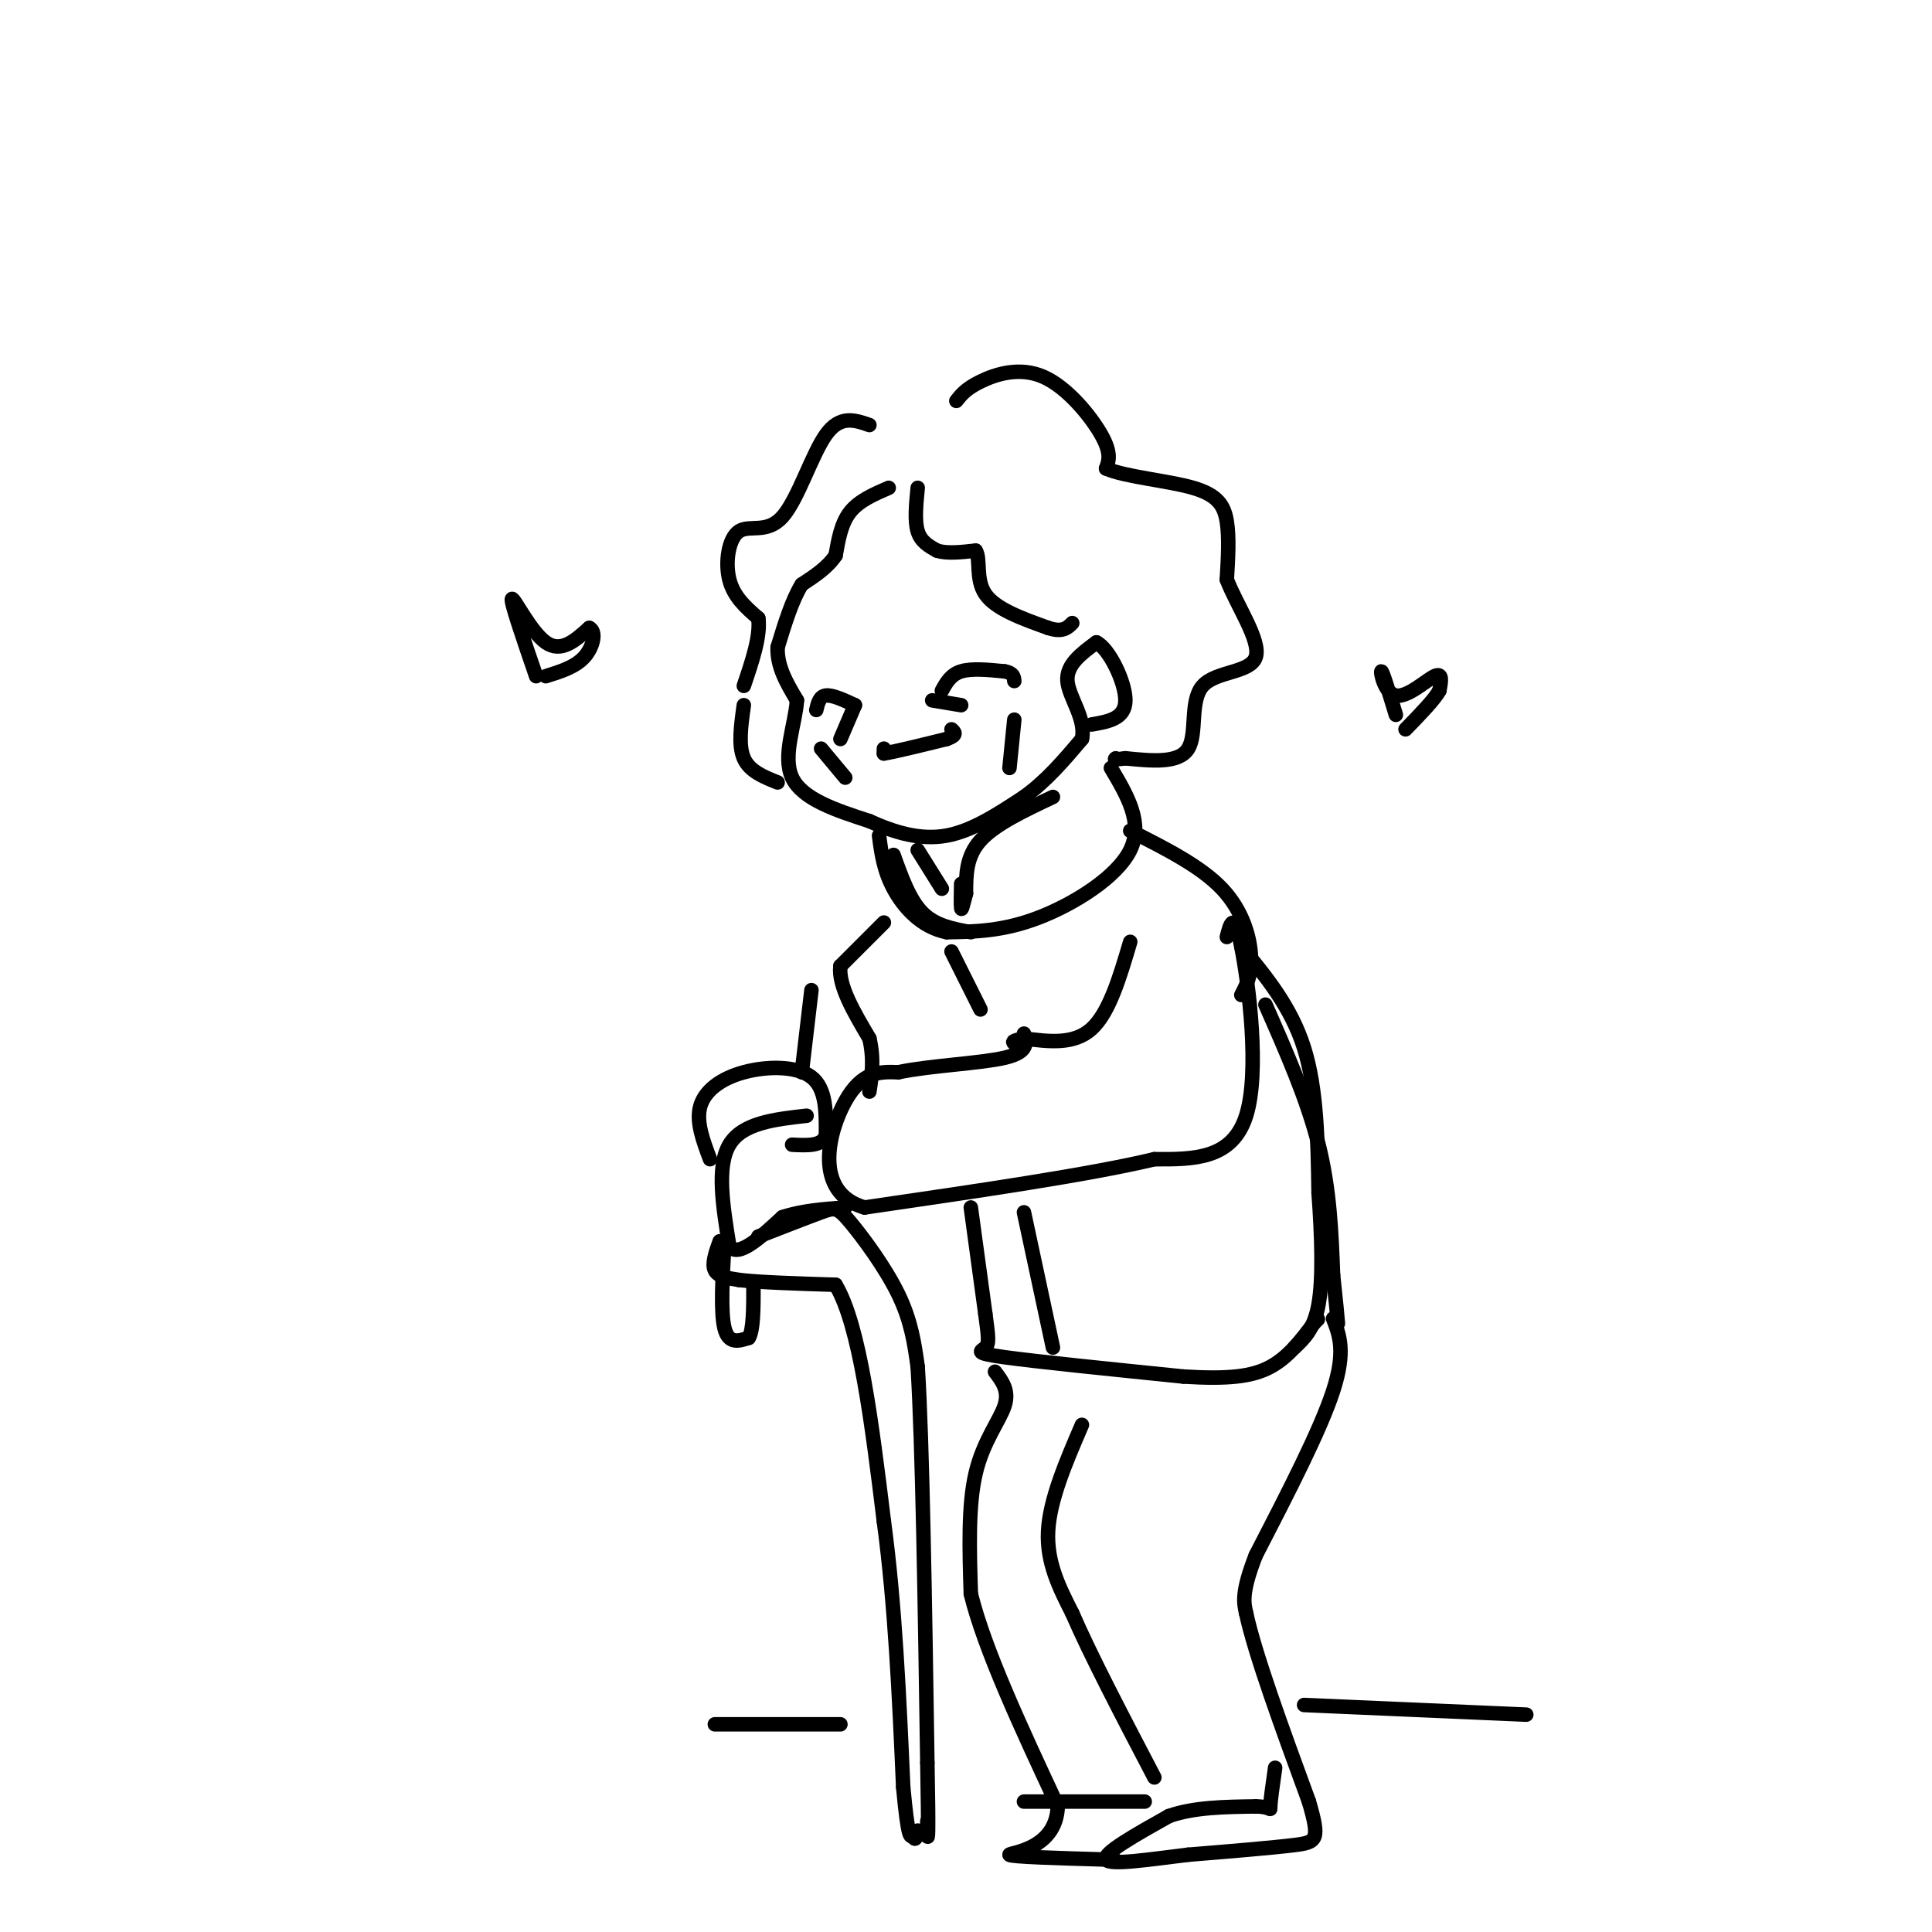 <svg viewBox='0 0 400 400' version='1.1' xmlns='http://www.w3.org/2000/svg' xmlns:xlink='http://www.w3.org/1999/xlink'><g fill='none' stroke='rgb(0,0,0)' stroke-width='3' stroke-linecap='round' stroke-linejoin='round'><path d='M190,101c-0.333,3.417 -0.667,6.833 0,9c0.667,2.167 2.333,3.083 4,4'/><path d='M194,114c2.000,0.667 5.000,0.333 8,0'/><path d='M202,114c1.111,1.689 -0.111,5.911 2,9c2.111,3.089 7.556,5.044 13,7'/><path d='M217,130c3.000,1.000 4.000,0.000 5,-1'/><path d='M184,101c-3.083,1.333 -6.167,2.667 -8,5c-1.833,2.333 -2.417,5.667 -3,9'/><path d='M173,115c-1.667,2.500 -4.333,4.250 -7,6'/><path d='M166,121c-2.000,3.167 -3.500,8.083 -5,13'/><path d='M161,134c-0.167,4.000 1.917,7.500 4,11'/><path d='M165,145c-0.311,4.867 -3.089,11.533 -1,16c2.089,4.467 9.044,6.733 16,9'/><path d='M180,170c5.333,2.422 10.667,3.978 16,3c5.333,-0.978 10.667,-4.489 16,-8'/><path d='M212,165c4.667,-3.333 8.333,-7.667 12,-12'/><path d='M224,153c0.933,-4.178 -2.733,-8.622 -3,-12c-0.267,-3.378 2.867,-5.689 6,-8'/><path d='M227,133c2.578,1.200 6.022,8.200 6,12c-0.022,3.800 -3.511,4.400 -7,5'/><path d='M195,143c0.917,-1.667 1.833,-3.333 4,-4c2.167,-0.667 5.583,-0.333 9,0'/><path d='M208,139c1.833,0.333 1.917,1.167 2,2'/><path d='M177,146c-2.333,-1.083 -4.667,-2.167 -6,-2c-1.333,0.167 -1.667,1.583 -2,3'/><path d='M183,155c0.000,0.000 0.000,1.000 0,1'/><path d='M183,156c2.167,-0.333 7.583,-1.667 13,-3'/><path d='M196,153c2.333,-0.833 1.667,-1.417 1,-2'/><path d='M193,145c0.000,0.000 6.000,1.000 6,1'/><path d='M177,146c0.000,0.000 -3.000,7.000 -3,7'/><path d='M210,149c0.000,0.000 -1.000,10.000 -1,10'/><path d='M170,155c0.000,0.000 5.000,6.000 5,6'/><path d='M198,83c0.994,-1.262 1.988,-2.524 5,-4c3.012,-1.476 8.042,-3.167 13,-1c4.958,2.167 9.845,8.190 12,12c2.155,3.810 1.577,5.405 1,7'/><path d='M229,97c3.810,1.714 12.833,2.500 18,4c5.167,1.500 6.476,3.714 7,7c0.524,3.286 0.262,7.643 0,12'/><path d='M254,120c2.019,5.317 7.067,12.611 6,16c-1.067,3.389 -8.249,2.874 -11,6c-2.751,3.126 -1.072,9.893 -3,13c-1.928,3.107 -7.464,2.553 -13,2'/><path d='M233,157c-2.500,0.333 -2.250,0.167 -2,0'/><path d='M180,88c-3.032,-1.056 -6.064,-2.112 -9,2c-2.936,4.112 -5.777,13.391 -9,17c-3.223,3.609 -6.829,1.549 -9,3c-2.171,1.451 -2.906,6.415 -2,10c0.906,3.585 3.453,5.793 6,8'/><path d='M157,128c0.500,3.667 -1.250,8.833 -3,14'/><path d='M218,165c-6.000,2.833 -12.000,5.667 -15,9c-3.000,3.333 -3.000,7.167 -3,11'/><path d='M200,185c-0.689,2.600 -0.911,3.600 -1,3c-0.089,-0.600 -0.044,-2.800 0,-5'/><path d='M230,159c3.378,5.689 6.756,11.378 4,17c-2.756,5.622 -11.644,11.178 -19,14c-7.356,2.822 -13.178,2.911 -19,3'/><path d='M196,193c-5.267,-1.044 -8.933,-5.156 -11,-9c-2.067,-3.844 -2.533,-7.422 -3,-11'/><path d='M185,177c1.667,4.667 3.333,9.333 6,12c2.667,2.667 6.333,3.333 10,4'/><path d='M190,176c0.000,0.000 5.000,8.000 5,8'/><path d='M234,172c7.311,3.689 14.622,7.378 19,12c4.378,4.622 5.822,10.178 6,14c0.178,3.822 -0.911,5.911 -2,8'/><path d='M254,194c0.733,-2.844 1.467,-5.689 3,2c1.533,7.689 3.867,25.911 1,35c-2.867,9.089 -10.933,9.044 -19,9'/><path d='M239,240c-13.167,3.167 -36.583,6.583 -60,10'/><path d='M179,250c-10.711,-3.067 -7.489,-15.733 -4,-22c3.489,-6.267 7.244,-6.133 11,-6'/><path d='M186,222c6.422,-1.378 16.978,-1.822 22,-3c5.022,-1.178 4.511,-3.089 4,-5'/><path d='M234,195c-2.167,7.333 -4.333,14.667 -8,18c-3.667,3.333 -8.833,2.667 -14,2'/><path d='M212,215c-2.667,0.500 -2.333,0.750 -2,1'/><path d='M167,231c-6.667,0.750 -13.333,1.500 -16,6c-2.667,4.500 -1.333,12.750 0,21'/><path d='M151,258c1.833,2.500 6.417,-1.750 11,-6'/><path d='M162,252c4.000,-1.333 8.500,-1.667 13,-2'/><path d='M157,256c5.089,-1.982 10.179,-3.964 13,-5c2.821,-1.036 3.375,-1.125 6,2c2.625,3.125 7.321,9.464 10,15c2.679,5.536 3.339,10.268 4,15'/><path d='M190,283c1.000,16.167 1.500,49.083 2,82'/><path d='M192,365c0.311,16.222 0.089,15.778 0,15c-0.089,-0.778 -0.044,-1.889 0,-3'/><path d='M149,257c-0.833,2.333 -1.667,4.667 -1,6c0.667,1.333 2.833,1.667 5,2'/><path d='M153,265c4.167,0.500 12.083,0.750 20,1'/><path d='M173,266c5.000,8.333 7.500,28.667 10,49'/><path d='M183,315c2.333,17.333 3.167,36.167 4,55'/><path d='M187,370c1.000,10.833 1.500,10.417 2,10'/><path d='M189,380c0.500,1.500 0.750,0.250 1,-1'/><path d='M150,257c-0.417,7.333 -0.833,14.667 0,18c0.833,3.333 2.917,2.667 5,2'/><path d='M155,277c1.000,-1.500 1.000,-6.250 1,-11'/><path d='M183,191c0.000,0.000 -9.000,9.000 -9,9'/><path d='M174,200c-0.500,4.000 2.750,9.500 6,15'/><path d='M180,215c1.000,4.333 0.500,7.667 0,11'/><path d='M168,205c0.000,0.000 -2.000,17.000 -2,17'/><path d='M257,196c5.167,6.250 10.333,12.500 13,21c2.667,8.500 2.833,19.250 3,30'/><path d='M273,247c0.689,9.378 0.911,17.822 0,23c-0.911,5.178 -2.956,7.089 -5,9'/><path d='M201,250c0.000,0.000 3.000,22.000 3,22'/><path d='M204,272c0.667,4.917 0.833,6.208 0,7c-0.833,0.792 -2.667,1.083 4,2c6.667,0.917 21.833,2.458 37,4'/><path d='M245,285c9.356,0.578 14.244,0.022 18,-2c3.756,-2.022 6.378,-5.511 9,-9'/><path d='M272,274c1.500,-1.500 0.750,-0.750 0,0'/><path d='M197,197c0.000,0.000 6.000,12.000 6,12'/><path d='M212,251c0.000,0.000 6.000,28.000 6,28'/><path d='M276,273c1.333,3.417 2.667,6.833 0,15c-2.667,8.167 -9.333,21.083 -16,34'/><path d='M260,322c-3.000,7.667 -2.500,9.833 -2,12'/><path d='M258,334c1.833,8.500 7.417,23.750 13,39'/><path d='M271,373c2.333,7.978 1.667,8.422 -3,9c-4.667,0.578 -13.333,1.289 -22,2'/><path d='M246,384c-7.778,0.933 -16.222,2.267 -17,1c-0.778,-1.267 6.111,-5.133 13,-9'/><path d='M242,376c5.167,-1.833 11.583,-1.917 18,-2'/><path d='M260,374c3.422,0.044 2.978,1.156 3,0c0.022,-1.156 0.511,-4.578 1,-8'/><path d='M224,295c-3.333,7.750 -6.667,15.500 -7,22c-0.333,6.500 2.333,11.750 5,17'/><path d='M222,334c3.667,8.500 10.333,21.250 17,34'/><path d='M206,284c1.489,1.956 2.978,3.911 2,7c-0.978,3.089 -4.422,7.311 -6,14c-1.578,6.689 -1.289,15.844 -1,25'/><path d='M201,330c2.833,11.500 10.417,27.750 18,44'/><path d='M219,374c-0.311,9.022 -10.089,9.578 -10,10c0.089,0.422 10.044,0.711 20,1'/><path d='M229,385c3.333,0.167 1.667,0.083 0,0'/><path d='M147,240c-1.464,-3.899 -2.929,-7.798 -2,-11c0.929,-3.202 4.250,-5.708 9,-7c4.750,-1.292 10.929,-1.369 14,1c3.071,2.369 3.036,7.185 3,12'/><path d='M171,235c-0.667,2.333 -3.833,2.167 -7,2'/><path d='M154,146c-0.583,4.167 -1.167,8.333 0,11c1.167,2.667 4.083,3.833 7,5'/><path d='M111,140c-2.689,-7.822 -5.378,-15.644 -5,-16c0.378,-0.356 3.822,6.756 7,9c3.178,2.244 6.089,-0.378 9,-3'/><path d='M122,130c1.533,0.689 0.867,3.911 -1,6c-1.867,2.089 -4.933,3.044 -8,4'/><path d='M289,148c-1.375,-4.506 -2.750,-9.012 -3,-9c-0.250,0.012 0.625,4.542 3,5c2.375,0.458 6.250,-3.155 8,-4c1.750,-0.845 1.375,1.077 1,3'/><path d='M298,143c-1.000,1.833 -4.000,4.917 -7,8'/><path d='M262,208c4.333,9.833 8.667,19.667 11,29c2.333,9.333 2.667,18.167 3,27'/><path d='M276,264c0.667,6.167 0.833,8.083 1,10'/><path d='M148,357c0.000,0.000 26.000,0.000 26,0'/><path d='M270,353c0.000,0.000 46.000,2.000 46,2'/><path d='M212,373c0.000,0.000 25.000,0.000 25,0'/></g>
</svg>